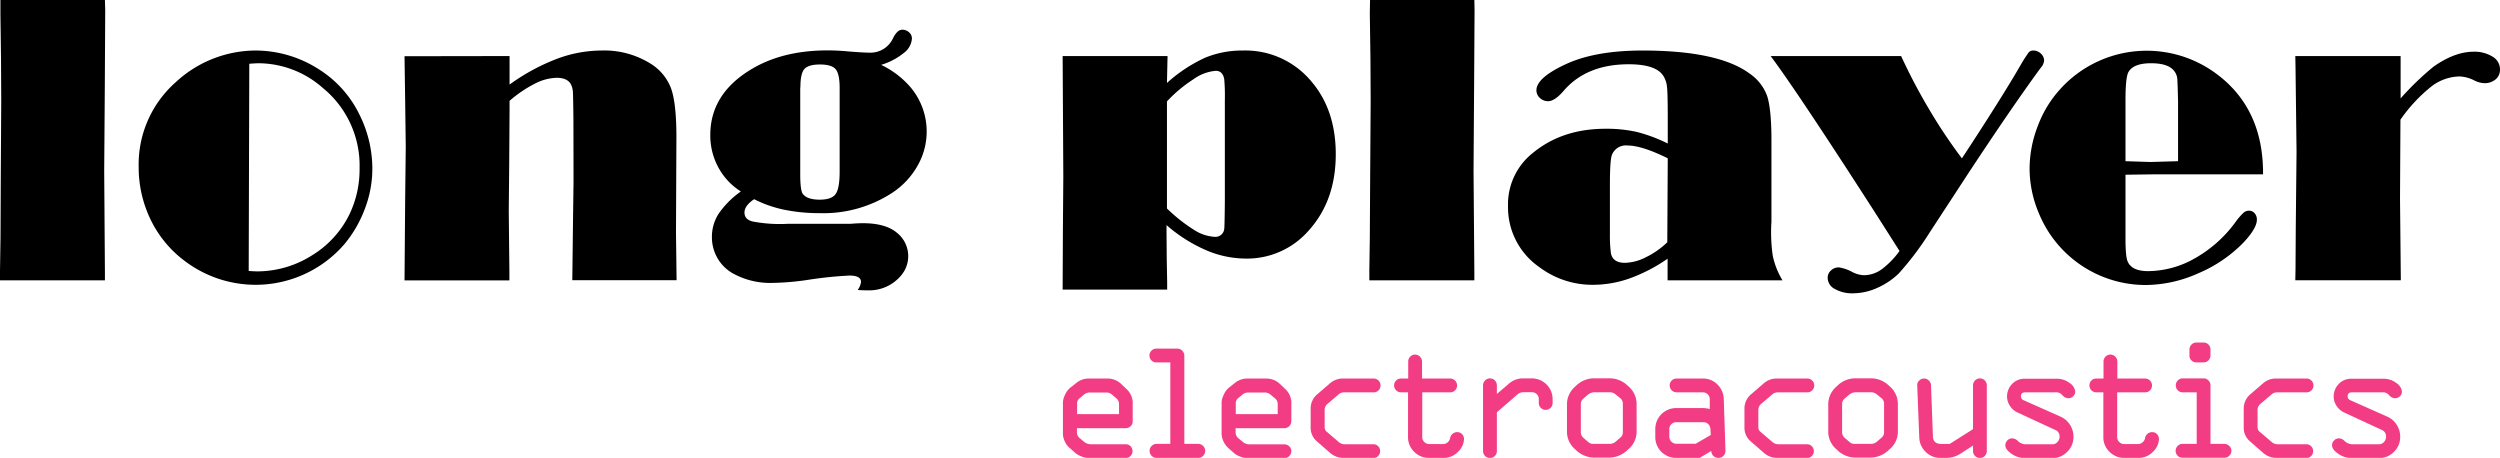 <svg id="Ebene_1" data-name="Ebene 1" xmlns="http://www.w3.org/2000/svg" viewBox="0 0 587.36 107.58"><defs><style>.cls-1{fill:#f23c84;}</style></defs><path d="M29.93,29,30,31.48l-.09,17-.05,7.33-.1,13.37L29.93,93v1.88H5.28V92.6l.12-7.67L5.46,71l.11-18.19-.05-9.79L5.38,32.3l0-3.28Z" transform="translate(-5.28 -29.02)"/><path d="M65.25,40.89A27.53,27.53,0,0,1,80,45.18,25.93,25.93,0,0,1,89.76,56a28.44,28.44,0,0,1,3,12.78A26.36,26.36,0,0,1,91,78.08a28.5,28.5,0,0,1-4.8,8.3,27.56,27.56,0,0,1-37.25,4.15,26.47,26.47,0,0,1-8.63-10.66,28.2,28.2,0,0,1-2.46-11.63,25.76,25.76,0,0,1,8.68-19.88A27.75,27.75,0,0,1,65.25,40.89ZM63.85,44l-.14,48.68c1,.07,1.68.1,2.07.1A24.14,24.14,0,0,0,78.61,89a23.23,23.23,0,0,0,8.83-9.75A24.31,24.31,0,0,0,89.76,68.6a23.54,23.54,0,0,0-8.59-18.88,23,23,0,0,0-15.1-5.84Q65.4,43.88,63.85,44Z" transform="translate(-5.28 -29.02)"/><path d="M125,42.19v6.7a48,48,0,0,1,11-6,30.05,30.05,0,0,1,10.52-2A20.53,20.53,0,0,1,158.17,44a11.67,11.67,0,0,1,4.8,5.86q1.23,3.49,1.23,11.41l-.1,22.34.14,11.24h-24.5l.16-13.41.13-9.84L140,56.76q-.06-5.16-.12-6.15a4.61,4.61,0,0,0-.46-1.76c-.52-1-1.63-1.55-3.33-1.55A11.65,11.65,0,0,0,131,48.65,29,29,0,0,0,125,52.71l0,2-.09,13.56-.1,10.37.15,14.19,0,2.07H100.32L100.47,76l.14-12.5-.14-10.8-.15-10.47Z" transform="translate(-5.28 -29.02)"/><path d="M212.29,44.26a20.86,20.86,0,0,1,7,5.36A16.15,16.15,0,0,1,220.83,68a18.42,18.42,0,0,1-5.93,6.32,29.59,29.59,0,0,1-17,4.78,41,41,0,0,1-8.44-.82,28.2,28.2,0,0,1-7-2.46c-1.51,1-2.27,2.07-2.27,3.13,0,1.26.86,2,2.56,2.22a33.64,33.64,0,0,0,7.62.43l.29,0h14.43l.72-.05Q213,81,216.2,83.87a7,7,0,0,1,.73,9.94,9.72,9.72,0,0,1-7.82,3.42c-.61,0-1.38,0-2.32-.09a4,4,0,0,0,.78-1.88c0-1-.9-1.5-2.71-1.5a93.21,93.21,0,0,0-9.69,1,62.64,62.64,0,0,1-8.54.73,18.08,18.08,0,0,1-9.22-2.27,9.56,9.56,0,0,1-3.57-3.57,9.78,9.78,0,0,1-1.3-4.92,10,10,0,0,1,1.57-5.48A21,21,0,0,1,179.34,74a15.09,15.09,0,0,1-5.3-5.67,15.71,15.71,0,0,1-1.88-7.6q0-9.73,9.79-15.53,7.34-4.35,17.8-4.34,2.31,0,4.83.24c2.28.19,3.94.29,5,.29A5.81,5.81,0,0,0,215.09,38c.68-1.35,1.4-2,2.17-2a2.32,2.32,0,0,1,1.6.61,1.89,1.89,0,0,1,.67,1.47,4.61,4.61,0,0,1-1.93,3.4A15.52,15.52,0,0,1,212.29,44.26Zm-19,5.31V70c0,2.44.2,4,.58,4.53.65.93,2,1.4,4,1.4,1.86,0,3.11-.44,3.74-1.33s.94-2.63.94-5.23V49.67c0-2.19-.32-3.65-.94-4.39s-1.86-1.11-3.69-1.11-3.07.37-3.69,1.11S193.33,47.45,193.33,49.57Z" transform="translate(-5.28 -29.02)"/><path d="M254.94,42.19h24.65l-.14,6.32a35.21,35.21,0,0,1,8.92-5.91,22.78,22.78,0,0,1,8.93-1.71,20.14,20.14,0,0,1,16.21,7.42q5.6,6.66,5.6,16.94,0,10.95-6.42,18a19.19,19.19,0,0,1-14.81,6.52,23.8,23.8,0,0,1-9.31-2,35.6,35.6,0,0,1-9.22-5.86l0,1.79.05,6.32.1,5.25,0,1.79H254.94L255,83.34l.1-12.78-.15-26.68Zm24.51,10.66V78a38.49,38.49,0,0,0,6.32,5,9.89,9.89,0,0,0,4.87,1.66,2.07,2.07,0,0,0,2.27-1.88q.09-.63.14-6.51V52.66a45.9,45.9,0,0,0-.14-5c-.23-1.35-.9-2-2-2a10.39,10.39,0,0,0-5.26,2A31.78,31.78,0,0,0,279.45,52.85Z" transform="translate(-5.28 -29.02)"/><path d="M351.67,29l.05,2.46-.1,17-.05,7.33-.09,13.37L351.67,93v1.88H327V92.6l.11-7.67L327.19,71l.12-18.19-.05-9.79-.15-10.76.05-3.28Z" transform="translate(-5.28 -29.02)"/><path d="M397.11,62.74V56.85q0-6.12-.19-7.52a5.66,5.66,0,0,0-.87-2.51c-1.16-1.8-3.86-2.7-8.12-2.7q-9.85,0-15.22,6.17C371.26,52,370,52.8,369,52.8a2.73,2.73,0,0,1-1.93-.77,2.37,2.37,0,0,1-.82-1.79q0-3,7.19-6.27,6.84-3.07,17.7-3.08,17.85,0,25.18,5.4a10.88,10.88,0,0,1,4.15,5.31c.64,2,1,5.42,1,10.37V81.12a38.57,38.57,0,0,0,.31,8,18.65,18.65,0,0,0,2.29,5.77h-27V89.8a38.19,38.19,0,0,1-8.81,4.59,25.68,25.68,0,0,1-8.61,1.54,20.73,20.73,0,0,1-12.78-4.2,17.08,17.08,0,0,1-7.29-14.28,15.38,15.38,0,0,1,5.89-12.54q6.87-5.64,17-5.64a32.87,32.87,0,0,1,7.34.74A36.32,36.32,0,0,1,397.11,62.74Zm0,3.47q-6.08-3-9.4-3A3.52,3.52,0,0,0,384,65.39q-.48,1.22-.48,7V83.92a31.73,31.73,0,0,0,.24,4.63c.32,1.48,1.41,2.22,3.28,2.22A11.35,11.35,0,0,0,392,89.44a19.38,19.38,0,0,0,5-3.5Z" transform="translate(-5.28 -29.02)"/><path d="M466.22,66.23Q475.68,51.82,480,44.32a34.49,34.49,0,0,1,1.92-3,1.41,1.41,0,0,1,1.11-.43,2.46,2.46,0,0,1,1.73.72,2.18,2.18,0,0,1,.77,1.64,3,3,0,0,1-.82,1.74q-6.93,9.45-17.59,25.67l-8.49,13a70.07,70.07,0,0,1-7.24,9.6,17.18,17.18,0,0,1-5,3.37,14,14,0,0,1-5.63,1.3,8.34,8.34,0,0,1-4.37-1,3,3,0,0,1-1.71-2.63,2.27,2.27,0,0,1,.77-1.73,2.61,2.61,0,0,1,1.88-.73,9.76,9.76,0,0,1,3.18,1.11,6.56,6.56,0,0,0,2.66.73,7.23,7.23,0,0,0,4.12-1.33,19.52,19.52,0,0,0,4.27-4.37L445.84,79q-18.37-28.56-24.56-36.81h30.66a134,134,0,0,0,6.66,12.65A122.35,122.35,0,0,0,466.22,66.23Z" transform="translate(-5.28 -29.02)"/><path d="M504.65,70.07V85c0,2.89.17,4.73.53,5.5q1,2.22,4.78,2.22A22.38,22.38,0,0,0,521,89.68a30,30,0,0,0,9.48-8.46A14.71,14.71,0,0,1,532.39,79a1.9,1.9,0,0,1,1.25-.48,1.71,1.71,0,0,1,1.35.6,2.19,2.19,0,0,1,.53,1.52c0,1.35-1.07,3.17-3.23,5.45a32.46,32.46,0,0,1-10.54,7.14,30.63,30.63,0,0,1-12.28,2.75,27.12,27.12,0,0,1-25.18-16.88,26.89,26.89,0,0,1-2.17-10.42,27.88,27.88,0,0,1,1.93-10.06,26.6,26.6,0,0,1,5.31-8.71,27.31,27.31,0,0,1,9.26-6.66,27.44,27.44,0,0,1,27.16,2.94q11.29,8.2,11.19,23.79H525.73l-14.47,0ZM517,66.89V52.83c-.07-3-.13-4.82-.19-5.41a3.38,3.38,0,0,0-.68-1.67q-1.35-1.87-5.5-1.87T505.32,46q-.68,1.3-.67,6.79V66.89l5.88.19Z" transform="translate(-5.28 -29.02)"/><path d="M569.25,57.14l-.1,18.53.19,19.2H544.55l.05-2.65.06-9.85.18-17.7L544.6,45l-.05-2.8h24.74v9.94A67.09,67.09,0,0,1,577,44.7q5-3.53,9.43-3.53a8,8,0,0,1,4.46,1.16,3.43,3.43,0,0,1,1.75,3,2.93,2.93,0,0,1-1,2.31,3.92,3.92,0,0,1-2.65.92,5.6,5.6,0,0,1-2.27-.58,8.49,8.49,0,0,0-3.51-1,11.14,11.14,0,0,0-6.69,2.36A36.37,36.37,0,0,0,569.25,57.14Z" transform="translate(-5.28 -29.02)"/><path class="cls-1" d="M271.4,124.06V128a1.53,1.53,0,0,1-.49,1.14,1.56,1.56,0,0,1-1.14.48H258.3v1A1.78,1.78,0,0,0,259,132l.95.79a2.46,2.46,0,0,0,1.47.6h8.34a1.59,1.59,0,0,1,1.14.47,1.64,1.64,0,0,1-1.14,2.78h-8.55a5,5,0,0,1-1.79-.36,4.9,4.9,0,0,1-1.38-.74l-1.45-1.28a4.08,4.08,0,0,1-1.13-1.51,4.21,4.21,0,0,1-.45-1.77V123.5a4.42,4.42,0,0,1,.49-1.72,4.49,4.49,0,0,1,1.24-1.68l1.36-1.06a4.59,4.59,0,0,1,2.95-1.09h4.56a4.72,4.72,0,0,1,3.25,1.43l1.21,1.16A4.48,4.48,0,0,1,271.4,124.06Zm-13.06-.25v2.51h9.85v-2.26a1.74,1.74,0,0,0-.56-1.39l-.95-.83a2.17,2.17,0,0,0-1.31-.6h-4.08a2.06,2.06,0,0,0-1.37.52l-.94.79A1.49,1.49,0,0,0,258.34,123.81Z" transform="translate(-5.28 -29.02)"/><path class="cls-1" d="M286.79,136.6H277a1.53,1.53,0,0,1-1.15-.5,1.59,1.59,0,0,1-.48-1.16,1.56,1.56,0,0,1,.48-1.14,1.52,1.52,0,0,1,1.15-.49h3.24V114.17h-3.28a1.58,1.58,0,0,1-1.15-.47,1.63,1.63,0,0,1,1.15-2.78h4.94a1.67,1.67,0,0,1,1.63,1.63v20.76h3.28a1.53,1.53,0,0,1,1.14.49,1.56,1.56,0,0,1,.48,1.14,1.58,1.58,0,0,1-.47,1.16A1.55,1.55,0,0,1,286.79,136.6Z" transform="translate(-5.28 -29.02)"/><path class="cls-1" d="M308.67,124.06V128a1.64,1.64,0,0,1-1.62,1.62H295.58v1a1.78,1.78,0,0,0,.71,1.41l.95.79a2.41,2.41,0,0,0,1.47.6h8.34a1.59,1.59,0,0,1,1.14.47,1.56,1.56,0,0,1,.48,1.15,1.68,1.68,0,0,1-1.62,1.63h-8.56a5,5,0,0,1-1.78-.36,4.76,4.76,0,0,1-1.38-.74l-1.45-1.28a4.82,4.82,0,0,1-1.59-3.28V123.5a4.47,4.47,0,0,1,.5-1.72A4.39,4.39,0,0,1,294,120.1l1.35-1.06a4.61,4.61,0,0,1,3-1.09h4.56a4.7,4.7,0,0,1,3.24,1.43l1.22,1.16A4.48,4.48,0,0,1,308.67,124.06Zm-13.05-.25v2.51h9.85v-2.26a1.74,1.74,0,0,0-.56-1.39l-1-.83a2.2,2.2,0,0,0-1.31-.6h-4.08a2.06,2.06,0,0,0-1.37.52l-.95.79A1.51,1.51,0,0,0,295.62,123.81Z" transform="translate(-5.28 -29.02)"/><path class="cls-1" d="M327.92,136.6H321a4.69,4.69,0,0,1-3.13-1.1l-3.15-2.75a4.2,4.2,0,0,1-1.51-3.4v-4.23a4.39,4.39,0,0,1,1.7-3.59l2.84-2.45a4.58,4.58,0,0,1,2.94-1.13H328a1.63,1.63,0,0,1,1.15,2.79,1.57,1.57,0,0,1-1.15.46h-7a1.89,1.89,0,0,0-1.26.52l-2.6,2.22a1.8,1.8,0,0,0-.64,1.45v4a1.38,1.38,0,0,0,.5,1.08l2.86,2.44a2.08,2.08,0,0,0,1.43.48h6.65a1.58,1.58,0,0,1,1.13.47,1.63,1.63,0,0,1-1.13,2.78Z" transform="translate(-5.28 -29.02)"/><path class="cls-1" d="M344.29,136.6H341a4.77,4.77,0,0,1-3.46-1.43,4.69,4.69,0,0,1-1.45-3.44V121.2h-1.66a1.63,1.63,0,0,1-1.15-2.77,1.56,1.56,0,0,1,1.15-.48h1.7v-4a1.64,1.64,0,0,1,1.63-1.63,1.68,1.68,0,0,1,1.62,1.63v4H346a1.63,1.63,0,0,1,1.14,2.78,1.59,1.59,0,0,1-1.14.47h-6.57v10.53a1.53,1.53,0,0,0,.49,1.14,1.62,1.62,0,0,0,1.17.48h3.17a1.72,1.72,0,0,0,1.72-1.4,1.67,1.67,0,0,1,1.64-1.4,1.56,1.56,0,0,1,1.17.47,1.68,1.68,0,0,1,.45,1.19,4.31,4.31,0,0,1-1.38,2.93A4.64,4.64,0,0,1,344.29,136.6Z" transform="translate(-5.28 -29.02)"/><path class="cls-1" d="M353.71,135V119.58a1.62,1.62,0,0,1,.48-1.17,1.52,1.52,0,0,1,1.15-.49,1.56,1.56,0,0,1,1.15.48,1.63,1.63,0,0,1,.47,1.18v2l2.65-2.26a5,5,0,0,1,3.2-1.4h2.38a4.88,4.88,0,0,1,4.87,4.87v.87a1.6,1.6,0,0,1-.48,1.18,1.63,1.63,0,0,1-2.3,0,1.59,1.59,0,0,1-.47-1.15v-.91a1.6,1.6,0,0,0-1.62-1.62h-2.11a2.4,2.4,0,0,0-1.5.72l-4.62,4V135a1.55,1.55,0,0,1-.48,1.15,1.59,1.59,0,0,1-1.14.48,1.64,1.64,0,0,1-1.63-1.63Z" transform="translate(-5.28 -29.02)"/><path class="cls-1" d="M389.79,123.81v6.86a5.4,5.4,0,0,1-2.06,4,6.29,6.29,0,0,1-4.24,1.86h-3.81a6.21,6.21,0,0,1-4.25-1.89,5.45,5.45,0,0,1-2-4v-6.86a5.52,5.52,0,0,1,2-4,6.11,6.11,0,0,1,4.29-1.88h3.81a6.13,6.13,0,0,1,4.24,1.81A5.46,5.46,0,0,1,389.79,123.81Zm-13.1.13v6.57a1.72,1.72,0,0,0,.64,1.41l1.21,1.05a1.71,1.71,0,0,0,1.14.34h3.77a2.21,2.21,0,0,0,1.51-.6l1-.87a1.53,1.53,0,0,0,.6-1.29V124a1.7,1.7,0,0,0-.6-1.43l-1.14-.91a2,2,0,0,0-1.35-.48h-3.36a2.56,2.56,0,0,0-1.7.52l-1.1.95A1.62,1.62,0,0,0,376.69,123.94Z" transform="translate(-5.28 -29.02)"/><path class="cls-1" d="M399.11,124.89h6.36a7.47,7.47,0,0,1,1.51.23l0-2.3a1.6,1.6,0,0,0-1.62-1.62h-6.18a1.64,1.64,0,0,1-1.62-1.62,1.54,1.54,0,0,1,.47-1.15,1.56,1.56,0,0,1,1.15-.48h6.17a4.69,4.69,0,0,1,3.44,1.42,4.92,4.92,0,0,1,1.48,3.45l.4,12.15A1.64,1.64,0,0,1,409,136.6a1.61,1.61,0,0,1-1.18-.48,1.55,1.55,0,0,1-.48-1.15l-2.75,1.63h-5.49a4.88,4.88,0,0,1-4.92-4.91V129.8a4.92,4.92,0,0,1,4.92-4.91Zm8.11,6.32-.09-1.37a1.67,1.67,0,0,0-.49-1.16,1.55,1.55,0,0,0-1.14-.47h-6.4a1.56,1.56,0,0,0-1.15.48,1.52,1.52,0,0,0-.47,1.15v1.81a1.64,1.64,0,0,0,1.62,1.62h4.58Z" transform="translate(-5.28 -29.02)"/><path class="cls-1" d="M429.85,136.6h-6.93a4.69,4.69,0,0,1-3.13-1.1l-3.15-2.75a4.2,4.2,0,0,1-1.51-3.4v-4.23a4.39,4.39,0,0,1,1.7-3.59l2.84-2.45a4.58,4.58,0,0,1,2.94-1.13h7.28a1.63,1.63,0,0,1,1.15,2.79,1.57,1.57,0,0,1-1.15.46h-7a1.89,1.89,0,0,0-1.26.52l-2.61,2.22a1.82,1.82,0,0,0-.63,1.45v4a1.35,1.35,0,0,0,.5,1.08l2.86,2.44a2.08,2.08,0,0,0,1.43.48h6.64a1.59,1.59,0,0,1,1.14.47,1.63,1.63,0,0,1-1.14,2.78Z" transform="translate(-5.28 -29.02)"/><path class="cls-1" d="M451.17,123.81v6.86a5.4,5.4,0,0,1-2.06,4,6.29,6.29,0,0,1-4.24,1.86h-3.8a6.19,6.19,0,0,1-4.25-1.89,5.43,5.43,0,0,1-2-4v-6.86a5.52,5.52,0,0,1,2-4,6.11,6.11,0,0,1,4.3-1.88h3.8a6.13,6.13,0,0,1,4.24,1.81A5.46,5.46,0,0,1,451.17,123.81Zm-13.1.13v6.57a1.72,1.72,0,0,0,.64,1.41l1.22,1.05a1.71,1.71,0,0,0,1.14.34h3.76a2.21,2.21,0,0,0,1.51-.6l1-.87a1.55,1.55,0,0,0,.59-1.29V124a1.72,1.72,0,0,0-.59-1.43l-1.14-.91a2.07,2.07,0,0,0-1.36-.48h-3.36a2.56,2.56,0,0,0-1.7.52l-1.1.95A1.62,1.62,0,0,0,438.07,123.94Z" transform="translate(-5.28 -29.02)"/><path class="cls-1" d="M463.37,133.31l5.46-3.47V119.58a1.62,1.62,0,0,1,.47-1.17,1.59,1.59,0,0,1,2.3,0,1.66,1.66,0,0,1,.47,1.17V135a1.56,1.56,0,0,1-.48,1.14,1.57,1.57,0,0,1-2.28,0,1.56,1.56,0,0,1-.48-1.14V133.7L466,135.53a6.16,6.16,0,0,1-3.36,1.07h-1.5a4.74,4.74,0,0,1-3.41-1.39,4.91,4.91,0,0,1-1.53-3.4l-.48-12.23a1.4,1.4,0,0,1,.45-1.13,1.6,1.6,0,0,1,1.17-.5,1.53,1.53,0,0,1,1.13.49,1.61,1.61,0,0,1,.49,1.14l.45,12q.06,1.74,2,1.74Z" transform="translate(-5.28 -29.02)"/><path class="cls-1" d="M481,118h7.43a4.9,4.9,0,0,1,3.08,1,2.79,2.79,0,0,1,1.33,2,1.5,1.5,0,0,1-.49,1.14,1.64,1.64,0,0,1-1.1.44,1.91,1.91,0,0,1-1.41-.69,1.8,1.8,0,0,0-1.33-.7h-7.34q-1.08,0-1.08.9a1,1,0,0,0,.72,1l8.63,3.84a5,5,0,0,1,2.15,1.86,5.11,5.11,0,0,1,.84,2.85,4.76,4.76,0,0,1-1.48,3.54,4.68,4.68,0,0,1-3.35,1.45h-6.57a5.32,5.32,0,0,1-3.15-1c-1-.68-1.46-1.34-1.46-2a1.62,1.62,0,0,1,.47-1.13,1.63,1.63,0,0,1,1.23-.49,2,2,0,0,1,1.32.7,2.8,2.8,0,0,0,2,.69h6.05a1.51,1.51,0,0,0,1.19-.55,1.84,1.84,0,0,0,.49-1.26,1.63,1.63,0,0,0-1.09-1.59L479.43,126a4.23,4.23,0,0,1-1.93-1.62,4,4,0,0,1-.68-2.17,4.25,4.25,0,0,1,1.21-3A4,4,0,0,1,481,118Z" transform="translate(-5.28 -29.02)"/><path class="cls-1" d="M507.61,136.6h-3.25a4.77,4.77,0,0,1-3.46-1.43,4.69,4.69,0,0,1-1.45-3.44V121.2h-1.66a1.63,1.63,0,0,1-1.15-2.77,1.56,1.56,0,0,1,1.15-.48h1.7v-4a1.64,1.64,0,0,1,1.63-1.63,1.68,1.68,0,0,1,1.62,1.63v4h6.53a1.63,1.63,0,0,1,1.14,2.78,1.59,1.59,0,0,1-1.14.47H502.7v10.53a1.53,1.53,0,0,0,.49,1.14,1.62,1.62,0,0,0,1.17.48h3.17a1.72,1.72,0,0,0,1.72-1.4,1.67,1.67,0,0,1,1.64-1.4,1.56,1.56,0,0,1,1.17.47,1.68,1.68,0,0,1,.45,1.19,4.31,4.31,0,0,1-1.38,2.93A4.64,4.64,0,0,1,507.61,136.6Z" transform="translate(-5.28 -29.02)"/><path class="cls-1" d="M527.94,136.56h-9.89a1.62,1.62,0,0,1-1.62-1.62,1.59,1.59,0,0,1,.47-1.14,1.54,1.54,0,0,1,1.15-.49h3.33V121.2h-3.29a1.56,1.56,0,0,1-1.15-.48,1.59,1.59,0,0,1-.47-1.14,1.66,1.66,0,0,1,.47-1.17,1.54,1.54,0,0,1,1.15-.49H523a1.54,1.54,0,0,1,1.15.49,1.66,1.66,0,0,1,.47,1.17v13.73h3.25a1.59,1.59,0,0,1,1.16.48,1.51,1.51,0,0,1,.5,1.15,1.5,1.5,0,0,1-.49,1.14A1.56,1.56,0,0,1,527.94,136.56Zm-6.6-27.07H523a1.62,1.62,0,0,1,1.62,1.63v1.39a1.66,1.66,0,0,1-.47,1.17,1.57,1.57,0,0,1-1.15.49H521.3a1.57,1.57,0,0,1-1.17-.5,1.48,1.48,0,0,1-.45-1.12l0-1.43a1.64,1.64,0,0,1,1.63-1.63Z" transform="translate(-5.28 -29.02)"/><path class="cls-1" d="M547.15,136.6h-6.93a4.67,4.67,0,0,1-3.13-1.1l-3.15-2.75a4.17,4.17,0,0,1-1.51-3.4v-4.23a4.39,4.39,0,0,1,1.7-3.59l2.84-2.45a4.54,4.54,0,0,1,2.94-1.13h7.28a1.62,1.62,0,0,1,1.62,1.63,1.59,1.59,0,0,1-1.62,1.62h-7a1.89,1.89,0,0,0-1.26.52l-2.61,2.22a1.83,1.83,0,0,0-.64,1.45v4a1.36,1.36,0,0,0,.51,1.08l2.86,2.44a2.06,2.06,0,0,0,1.43.48h6.64a1.59,1.59,0,0,1,1.14.47,1.56,1.56,0,0,1,.48,1.15,1.62,1.62,0,0,1-1.62,1.63Z" transform="translate(-5.28 -29.02)"/><path class="cls-1" d="M557.76,118h7.43a4.9,4.9,0,0,1,3.08,1,2.79,2.79,0,0,1,1.33,2,1.5,1.5,0,0,1-.49,1.14,1.64,1.64,0,0,1-1.1.44,1.91,1.91,0,0,1-1.41-.69,1.78,1.78,0,0,0-1.33-.7h-7.34q-1.08,0-1.08.9a1,1,0,0,0,.72,1l8.63,3.84a5,5,0,0,1,2.15,1.86,5.11,5.11,0,0,1,.84,2.85,4.79,4.79,0,0,1-1.47,3.54,4.72,4.72,0,0,1-3.36,1.45H557.8a5.33,5.33,0,0,1-3.16-1c-1-.68-1.46-1.34-1.46-2a1.62,1.62,0,0,1,.47-1.13,1.63,1.63,0,0,1,1.23-.49,2,2,0,0,1,1.32.7,2.8,2.8,0,0,0,2,.69h6a1.51,1.51,0,0,0,1.19-.55,1.84,1.84,0,0,0,.49-1.26,1.64,1.64,0,0,0-1.08-1.59L556.17,126a4.29,4.29,0,0,1-1.93-1.62,4,4,0,0,1-.68-2.17,4.25,4.25,0,0,1,1.21-3A4,4,0,0,1,557.76,118Z" transform="translate(-5.28 -29.02)"/></svg>